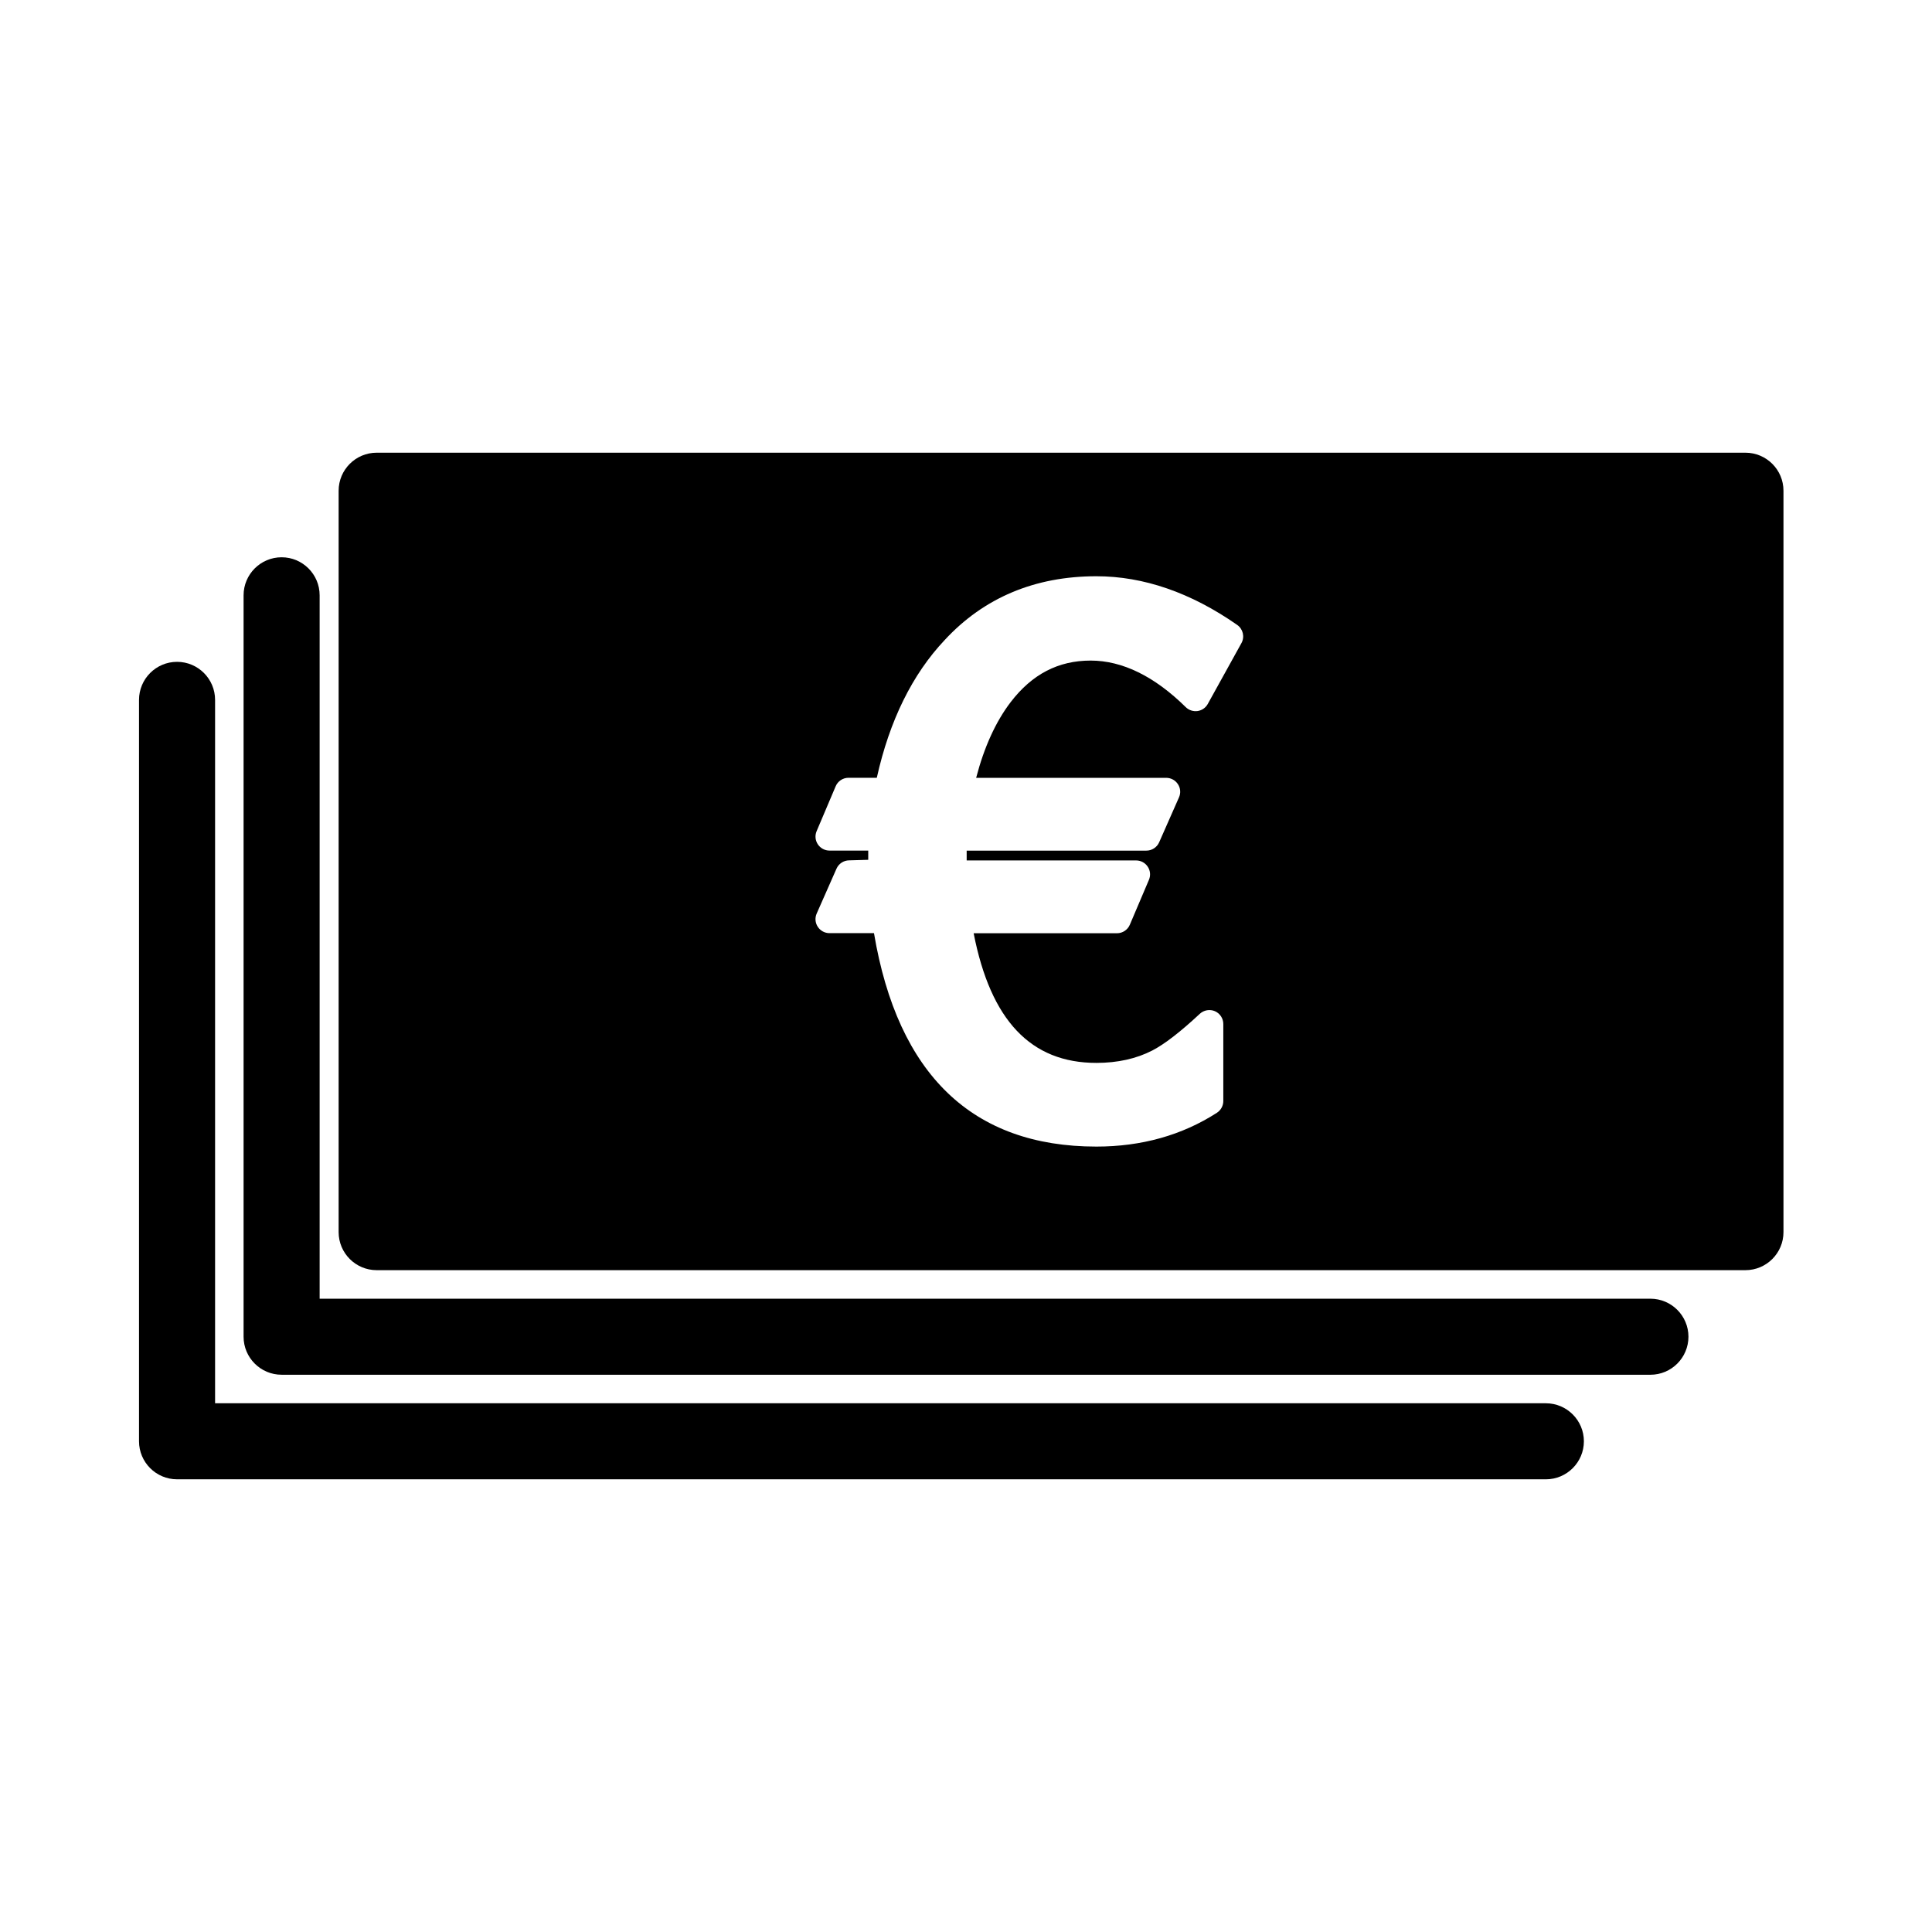 <?xml version="1.0" encoding="UTF-8"?>
<!-- Uploaded to: SVG Repo, www.svgrepo.com, Generator: SVG Repo Mixer Tools -->
<svg fill="#000000" width="800px" height="800px" version="1.1" viewBox="144 144 512 512" xmlns="http://www.w3.org/2000/svg">
 <g>
  <path d="m581.37 508.32h-362.74c-5.562 0-10.078-4.516-10.078-10.078v-196.48c0-5.562 4.516-10.078 10.078-10.078s10.078 4.516 10.078 10.078v186.41h352.67c5.562 0 10.078 4.516 10.078 10.078-0.008 5.562-4.519 10.074-10.082 10.074z"/>
  <path d="m553.66 536.03h-362.74c-5.562 0-10.078-4.516-10.078-10.078v-196.48c0-5.562 4.516-10.078 10.078-10.078s10.078 4.516 10.078 10.078v186.41h352.67c5.562 0 10.078 4.516 10.078 10.078-0.004 5.559-4.519 10.074-10.082 10.074z"/>
  <path d="m606.56 263.97h-362.74c-5.562 0-10.078 4.516-10.078 10.078v196.48c0 5.562 4.516 10.078 10.078 10.078h362.74c5.562 0 10.078-4.516 10.078-10.078v-196.48c0-5.562-4.516-10.078-10.078-10.078zm-133.57 50.469-8.922 16.125c-0.555 1.012-1.562 1.703-2.695 1.867-1.152 0.156-2.301-0.211-3.129-1.023-8.312-8.191-16.812-12.348-25.211-12.348-8.574 0-15.504 3.598-21.18 10.988-3.969 5.188-7.039 11.934-9.164 20.086h50.371c1.246 0 2.414 0.629 3.098 1.676 0.695 1.047 0.797 2.371 0.281 3.512l-5.25 11.895c-0.59 1.34-1.926 2.207-3.387 2.207h-47.625v2.602h44.91c1.238 0 2.394 0.625 3.074 1.656 0.695 1.039 0.812 2.336 0.316 3.488l-5.059 11.895c-0.574 1.359-1.918 2.254-3.402 2.254h-37.988c4.5 23.109 15.168 34.359 32.531 34.359 5.621 0 10.605-1.117 14.816-3.289 3.168-1.633 7.41-4.891 12.59-9.723 1.09-1.004 2.664-1.258 4-0.691 1.355 0.594 2.223 1.93 2.223 3.394v20.418c0 1.254-0.645 2.43-1.699 3.113-9.238 5.949-19.973 8.957-31.938 8.957-32.805 0-52.617-19.023-58.938-56.562h-11.793c-1.254 0-2.418-0.637-3.098-1.676-0.695-1.047-0.797-2.379-0.297-3.512l5.254-11.898c0.59-1.34 1.918-2.207 3.379-2.207l5.031-0.145v-2.445h-10.273c-1.238 0-2.394-0.625-3.082-1.656-0.691-1.031-0.812-2.344-0.324-3.488l5.047-11.895c0.574-1.367 1.918-2.254 3.41-2.254h7.492c3.371-15.164 9.418-27.434 18-36.512 10.363-11.199 23.895-16.895 40.188-16.895 12.496 0 25.035 4.332 37.297 12.883 1.582 1.098 2.062 3.184 1.145 4.844z"/>
 </g>
</svg>